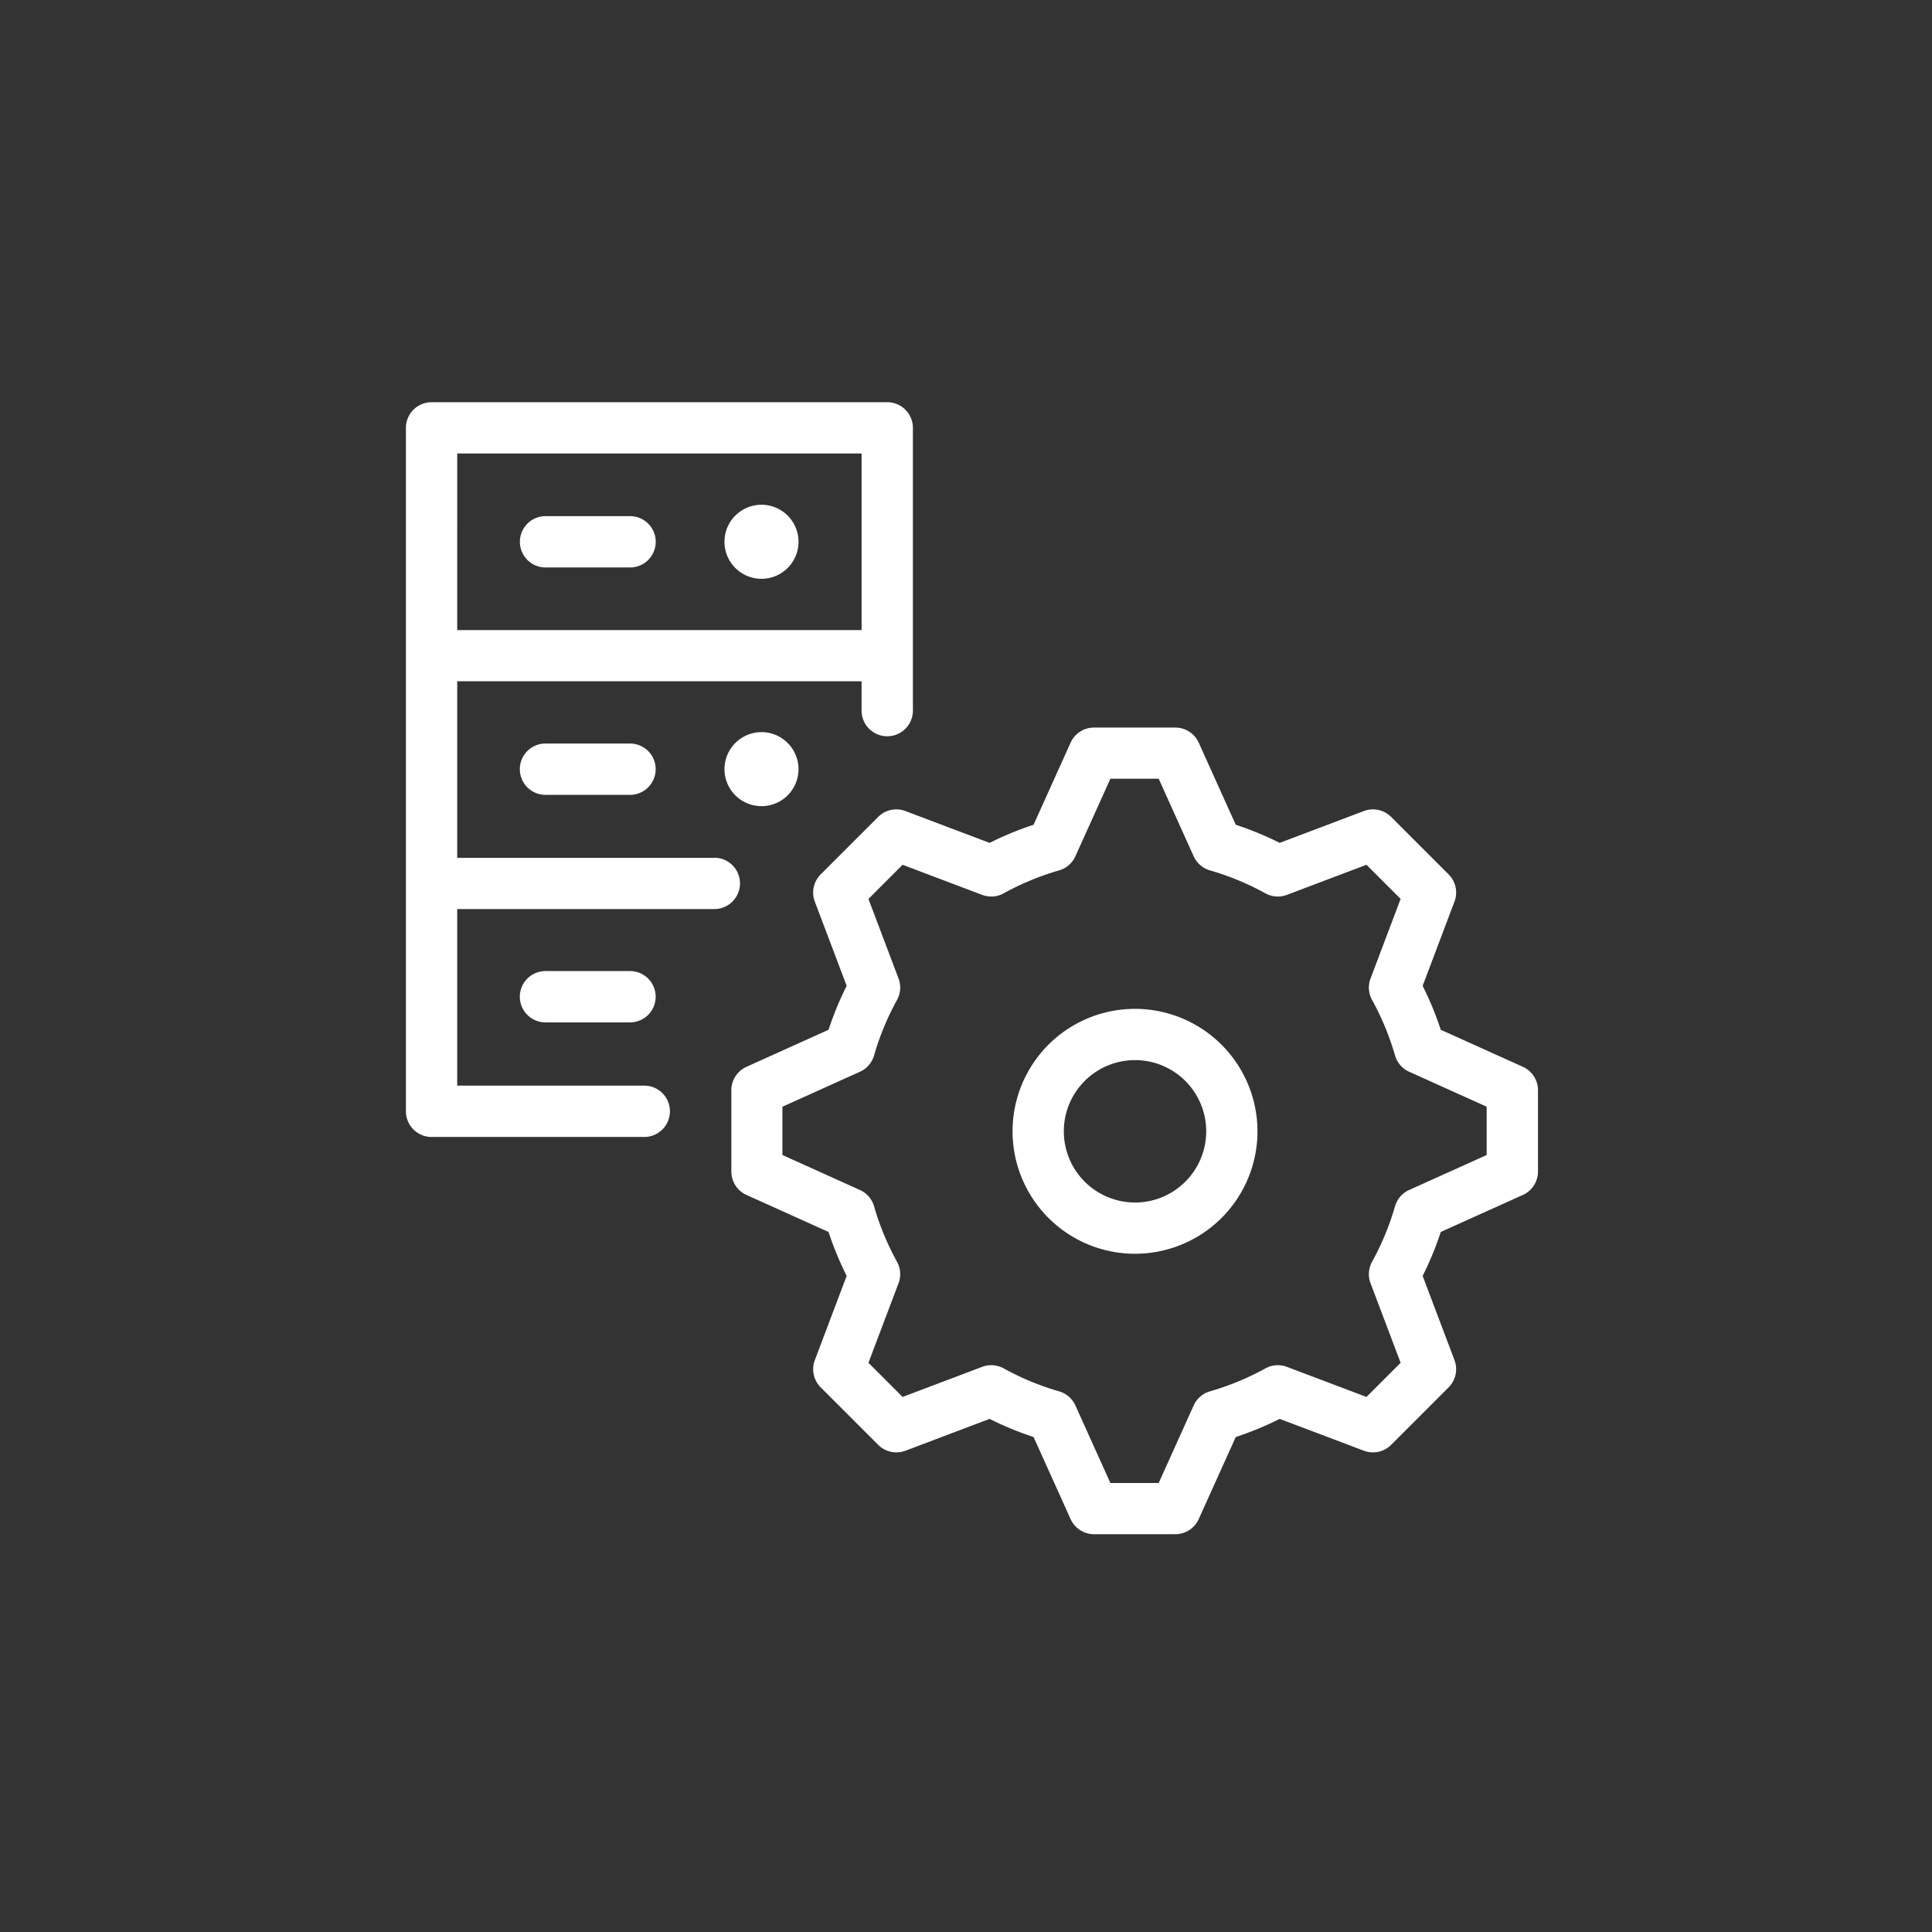 <svg id="icon-data-protection-recovery" xmlns="http://www.w3.org/2000/svg" width="128" height="128" viewBox="0 0 128 128">
  <rect x="0" y="0" width="128" height="128" fill="#333333" stroke="none"/>
  <rect id="icon-referral-generosity-area" width="128" height="128" fill="none"/>
  <g id="Group_80" data-name="Group 80" transform="translate(-899.095 -916.084)">
    <path id="Path_174" data-name="Path 174" d="M947.811,957.251h-5.6a1.7,1.7,0,0,0,0,3.4h5.6a1.7,1.7,0,0,0,0-3.4Z" transform="translate(-6.972 -6.971)" fill="#fff"/>
    <path id="Path_175" data-name="Path 175" d="M969.094,955.8a2.453,2.453,0,1,0,2.453,2.453A2.455,2.455,0,0,0,969.094,955.8Z" transform="translate(-19.548 -6.275)" fill="#fff"/>
    <path id="Path_176" data-name="Path 176" d="M942.207,986.288a1.7,1.7,0,0,0,0,3.4h5.6a1.7,1.7,0,1,0,0-3.4Z" transform="translate(-6.972 -20.943)" fill="#fff"/>
    <path id="Path_177" data-name="Path 177" d="M966.642,987.289a2.452,2.452,0,1,0,2.452-2.453A2.455,2.455,0,0,0,966.642,987.289Z" transform="translate(-19.548 -20.246)" fill="#fff"/>
    <path id="Path_178" data-name="Path 178" d="M942.207,1015.325a1.7,1.7,0,0,0,0,3.4h5.6a1.7,1.7,0,1,0,0-3.4Z" transform="translate(-6.972 -34.905)" fill="#fff"/>
    <path id="Path_179" data-name="Path 179" d="M1011.538,1020.168a8.113,8.113,0,1,0,8.113,8.113A8.122,8.122,0,0,0,1011.538,1020.168Zm0,12.83a4.717,4.717,0,1,1,4.717-4.717A4.722,4.722,0,0,1,1011.538,1033Z" transform="translate(-37.245 -37.245)" fill="#fff"/>
    <path id="Path_180" data-name="Path 180" d="M946.422,972.92H929.386v-11.7h26.791v1.943a1.7,1.7,0,0,0,3.4,0V944.431a1.7,1.7,0,0,0-1.7-1.7H927.688a1.7,1.7,0,0,0-1.7,1.7v45.28a1.7,1.7,0,0,0,1.7,1.7H941.78a1.7,1.7,0,1,0,0-3.4H929.386v-11.7h17.035a1.7,1.7,0,0,0,0-3.4Zm-17.035-26.791h26.791v11.7H929.386Z" fill="#fff"/>
    <path id="Path_181" data-name="Path 181" d="M1020.069,1006.843l-5.441-2.455a21.292,21.292,0,0,0-1.2-2.911l2.11-5.581a1.7,1.7,0,0,0-.387-1.8l-3.813-3.813a1.7,1.7,0,0,0-1.8-.388l-5.581,2.111a21.265,21.265,0,0,0-2.911-1.2l-2.454-5.44a1.7,1.7,0,0,0-1.548-1h-5.392a1.7,1.7,0,0,0-1.547,1l-2.455,5.44a21.3,21.3,0,0,0-2.911,1.2l-5.581-2.11a1.694,1.694,0,0,0-1.8.388l-3.813,3.812a1.7,1.7,0,0,0-.388,1.8l2.111,5.581a21.317,21.317,0,0,0-1.2,2.911l-5.44,2.455a1.7,1.7,0,0,0-1,1.548v5.392a1.7,1.7,0,0,0,1,1.547l5.44,2.454a21.345,21.345,0,0,0,1.2,2.912l-2.111,5.581a1.7,1.7,0,0,0,.388,1.8l3.813,3.813a1.7,1.7,0,0,0,1.8.388l5.581-2.11a21.342,21.342,0,0,0,2.911,1.2l2.455,5.44a1.7,1.7,0,0,0,1.547,1h5.392a1.7,1.7,0,0,0,1.548-1l2.454-5.44a21.327,21.327,0,0,0,2.911-1.2l5.581,2.11a1.7,1.7,0,0,0,1.8-.388l3.813-3.813a1.7,1.7,0,0,0,.387-1.8l-2.11-5.581a21.32,21.32,0,0,0,1.2-2.912l5.441-2.454a1.7,1.7,0,0,0,1-1.547v-5.392A1.7,1.7,0,0,0,1020.069,1006.843Zm-2.4,5.843-5.138,2.318a1.7,1.7,0,0,0-.933,1.077,17.879,17.879,0,0,1-1.522,3.679,1.7,1.7,0,0,0-.1,1.422l1.993,5.27-2.262,2.262-5.271-1.993a1.7,1.7,0,0,0-1.422.1,17.863,17.863,0,0,1-3.679,1.523,1.7,1.7,0,0,0-1.077.933l-2.318,5.138h-3.2l-2.319-5.138a1.7,1.7,0,0,0-1.076-.933,17.853,17.853,0,0,1-3.679-1.523,1.7,1.7,0,0,0-1.422-.1l-5.271,1.993-2.262-2.262,1.993-5.27a1.7,1.7,0,0,0-.1-1.422,17.868,17.868,0,0,1-1.522-3.679,1.7,1.7,0,0,0-.933-1.077l-5.138-2.318v-3.2l5.138-2.318a1.7,1.7,0,0,0,.933-1.077,17.882,17.882,0,0,1,1.522-3.679,1.7,1.7,0,0,0,.1-1.422l-1.993-5.271,2.262-2.262,5.271,1.993a1.7,1.7,0,0,0,1.422-.1,17.86,17.86,0,0,1,3.679-1.523,1.7,1.7,0,0,0,1.076-.933l2.319-5.138h3.2l2.318,5.138a1.7,1.7,0,0,0,1.077.933,17.869,17.869,0,0,1,3.679,1.523,1.7,1.7,0,0,0,1.422.1l5.271-1.994,2.262,2.262-1.993,5.271a1.7,1.7,0,0,0,.1,1.422,17.894,17.894,0,0,1,1.522,3.679,1.7,1.7,0,0,0,.933,1.077l5.138,2.318Z" transform="translate(-20.079 -20.079)" fill="#fff"/>
  </g>
</svg>
